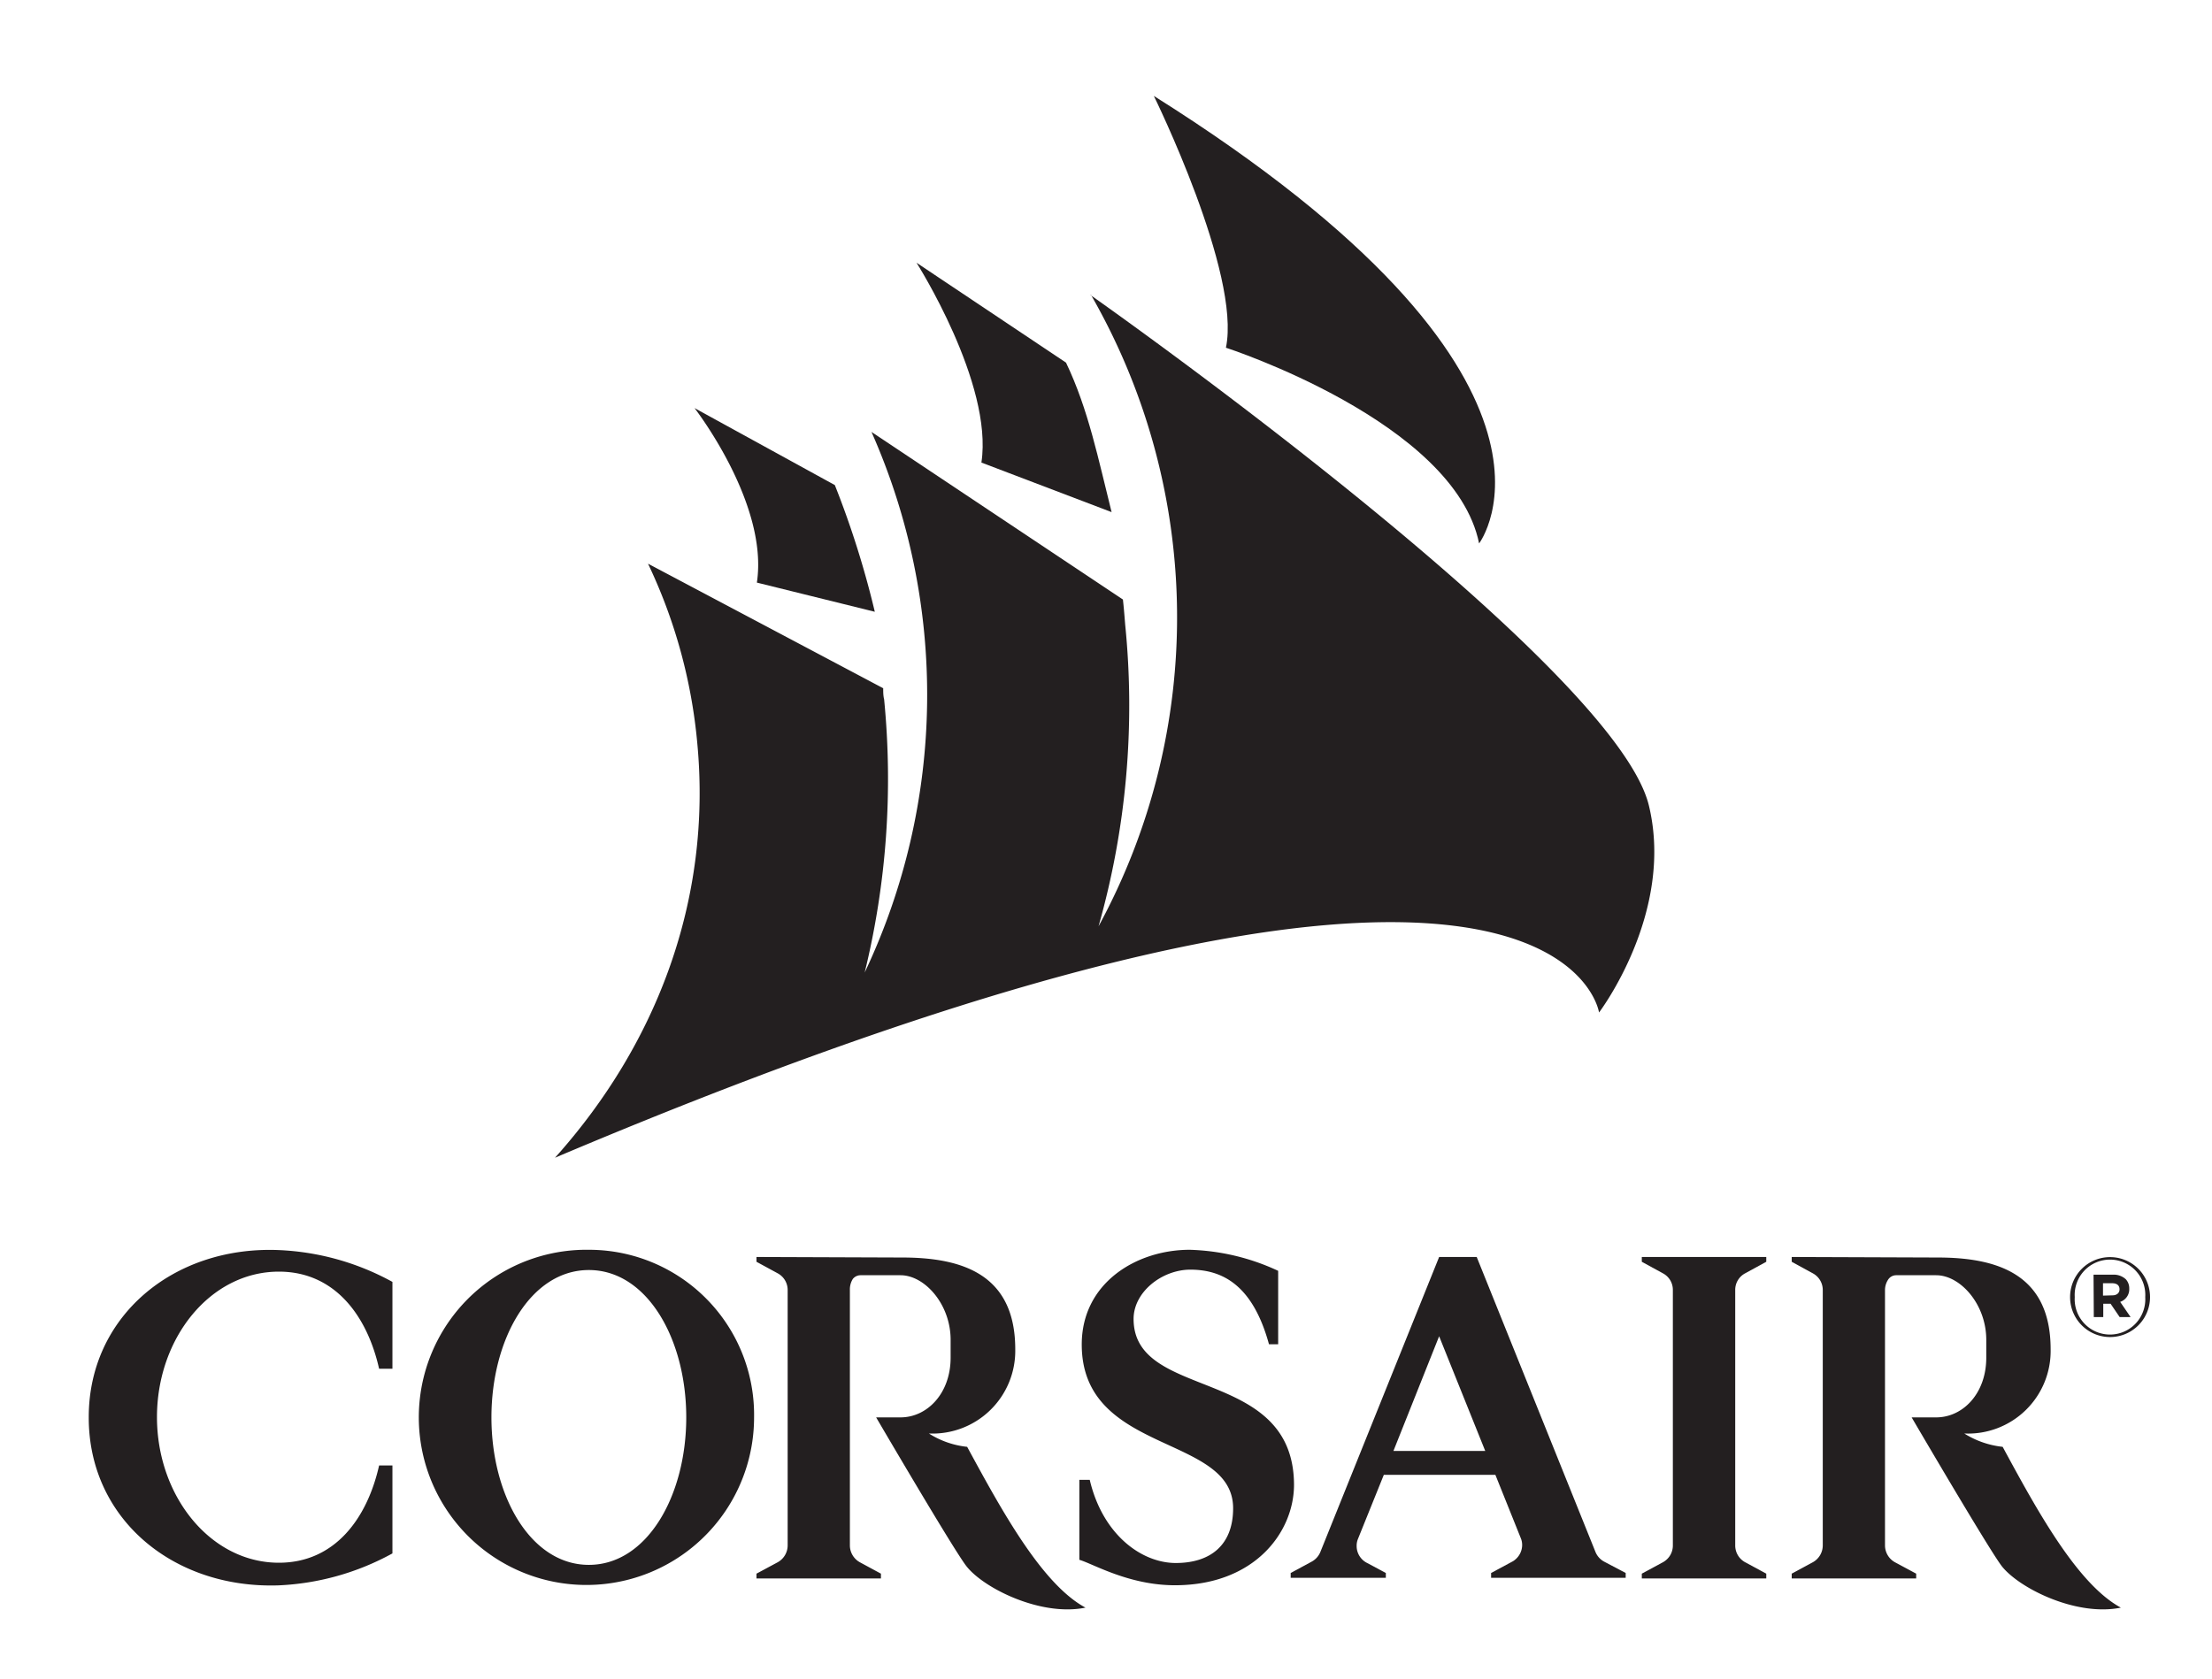 <svg id="ARTWORK" xmlns="http://www.w3.org/2000/svg" viewBox="0 0 166 126"><defs><style>.cls-1{fill:#231f20;}</style></defs><title>corsair</title><path class="cls-1" d="M86.59,7.2S93.16,20.54,92,26.1c0,0,17.14,5.55,19,14.69C111,40.79,120.38,28.44,86.59,7.2Z"/><path class="cls-1" d="M80,27.22c1.68,3.51,2.43,7.28,3.42,11.22l-9.77-3.72c.9-5.93-4.87-15-4.87-15Z"/><path class="cls-1" d="M62.65,36.41a69.13,69.13,0,0,1,3,9.51L56.8,43.73c.9-5.93-4.68-13.1-4.68-13.1Z"/><path class="cls-1" d="M81.84,22.15s39.3,27.6,41.9,38.31C125.69,68.51,120,76,120,76s-3-21-78.35,10.9c7.63-8.51,11.78-19.37,10.68-31.09a39.56,39.56,0,0,0-3.7-13.5l17.65,9.35c0,.28,0,.56.07.84A61.17,61.17,0,0,1,64.89,73a48.68,48.68,0,0,0,.51-40.58L84.27,45c.07.63.12,1.26.17,1.89a60.73,60.73,0,0,1-2,22.64,48.57,48.57,0,0,0-.57-47.4Z"/><path class="cls-1" d="M155.35,97.36h0a3,3,0,0,1,3-3,3,3,0,0,1,3,3v0a3,3,0,0,1-6,0Zm5.64,0v0a2.65,2.65,0,1,0-5.29,0h0a2.65,2.65,0,1,0,5.29,0Zm-3.88-1.68h1.42a1.34,1.34,0,0,1,1,.34,1,1,0,0,1,.26.7v0a1,1,0,0,1-.68,1l.78,1.14h-.82l-.68-1h-.55v1h-.71Zm1.41,1.55c.35,0,.54-.19.54-.45v0c0-.31-.21-.46-.56-.46h-.68v.93Z"/><path class="cls-1" d="M6.66,106.39C6.65,114,13,119.25,20.87,119a19.49,19.49,0,0,0,8.58-2.4V110h-1c-.9,4-3.34,7.3-7.52,7.3-5.13,0-9.15-5-9.15-10.93s4-10.92,9.15-10.92c4.18,0,6.62,3.29,7.52,7.29h1V96.22a19.39,19.39,0,0,0-8.58-2.39C13,93.53,6.65,98.82,6.66,106.39Z"/><path class="cls-1" d="M44.19,93.81a12.58,12.58,0,1,0,12.4,12.58A12.39,12.39,0,0,0,44.19,93.81Zm0,23.65c-4.37,0-7.31-5.19-7.31-11.07s2.94-11.06,7.31-11.06,7.31,5.18,7.31,11.06S48.56,117.46,44.19,117.46Z"/><path class="cls-1" d="M85.07,99c0-2,2.09-3.68,4.24-3.7,2.34,0,4.68,1.06,5.92,5.6h.69V95.39a16.76,16.76,0,0,0-6.64-1.58c-4,0-8.1,2.49-8.1,7.11,0,8.28,11.36,6.72,11.36,12.29,0,2.79-1.73,4.11-4.3,4.11s-5.49-2.12-6.46-6.24H81v6c1.05.31,3.72,1.91,7.17,1.91,6,0,8.94-4,8.94-7.55C97.07,102.5,85.07,105.19,85.07,99Z"/><path class="cls-1" d="M130.22,96.83a1.4,1.4,0,0,1,.74-1.25l1.59-.87v-.36h-9.34v.36l1.59.87a1.4,1.4,0,0,1,.74,1.25V116a1.43,1.43,0,0,1-.74,1.26l-1.59.86v.36h9.34v-.36l-1.59-.86a1.43,1.43,0,0,1-.74-1.26Z"/><path class="cls-1" d="M56.77,94.35v.36l1.6.87a1.42,1.42,0,0,1,.74,1.25V116a1.45,1.45,0,0,1-.74,1.26l-1.6.86v.36h9.34v-.36l-1.59-.86a1.45,1.45,0,0,1-.74-1.26V96.83A1.48,1.48,0,0,1,64,96a.74.74,0,0,1,.58-.28h3c1.81,0,3.76,2.17,3.76,4.85v1.34c0,2.68-1.76,4.48-3.76,4.48H65.75s5.9,10.09,6.8,11.2c1.33,1.66,5.6,3.76,8.91,3.08-3.29-1.77-6.34-7.39-8.88-12.07a6.64,6.64,0,0,1-2.87-1,6.21,6.21,0,0,0,6.48-6.32c0-5.65-4-6.89-8.5-6.89Z"/><path class="cls-1" d="M134.46,94.35v.36l1.59.87a1.42,1.42,0,0,1,.74,1.25V116a1.45,1.45,0,0,1-.74,1.26l-1.59.86v.36h9.34v-.36l-1.6-.86a1.45,1.45,0,0,1-.74-1.26V96.83a1.42,1.42,0,0,1,.27-.83.72.72,0,0,1,.57-.28h3c1.81,0,3.76,2.17,3.76,4.85v1.34c0,2.68-1.75,4.48-3.76,4.48h-1.84s5.9,10.09,6.79,11.2c1.34,1.66,5.6,3.76,8.91,3.08-3.28-1.77-6.34-7.39-8.87-12.07a6.75,6.75,0,0,1-2.88-1,6.2,6.2,0,0,0,6.48-6.32c0-5.65-4-6.89-8.49-6.89Z"/><path class="cls-1" d="M120.37,117.21a1.45,1.45,0,0,1-.65-.75l-8.9-22.11H108l-8.9,22.11a1.45,1.45,0,0,1-.65.75l-1.59.86v.36H104v-.36l-1.4-.75a1.42,1.42,0,0,1-.79-1.28,1.32,1.32,0,0,1,.1-.53l1.94-4.81h8.37l1.93,4.81a1.33,1.33,0,0,1,.08.45,1.43,1.43,0,0,1-.54,1.12,1,1,0,0,1-.21.14l-1.58.85v.36H122v-.36Zm-15.8-8.3L108,100.3l3.46,8.61Z"/></svg>